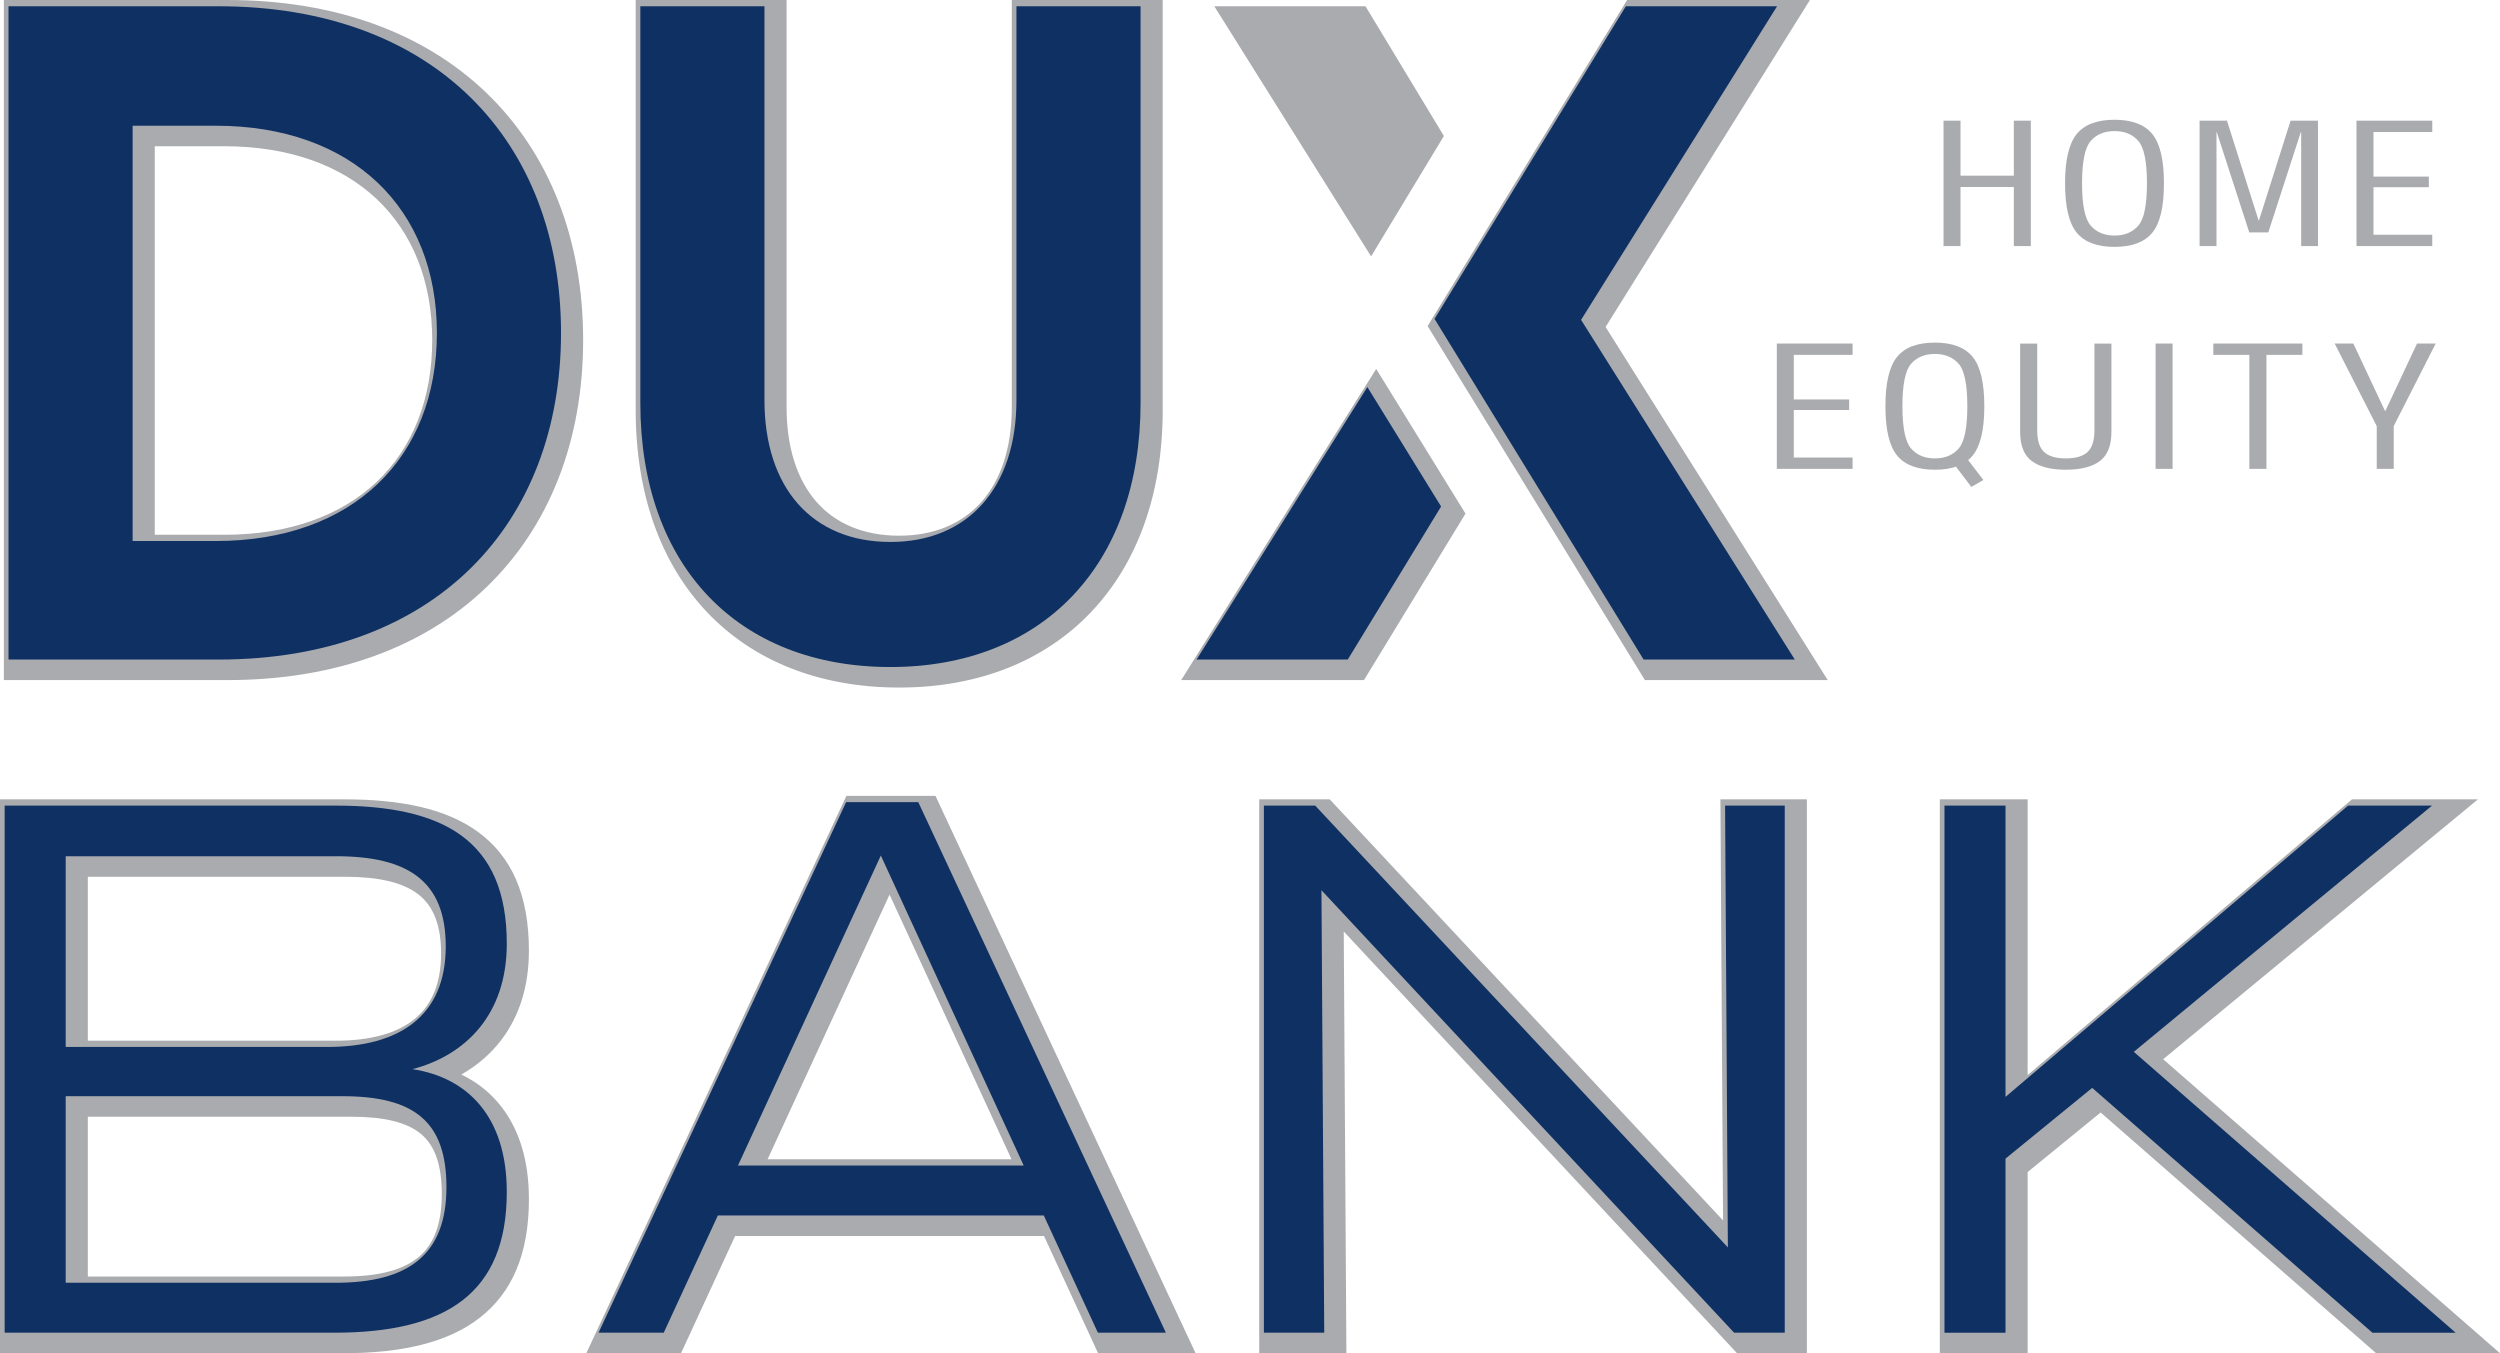 <?xml version="1.0" encoding="UTF-8"?>
<!-- Creator: CorelDRAW 2018 (64 Bit) -->
<svg xmlns="http://www.w3.org/2000/svg" xmlns:xlink="http://www.w3.org/1999/xlink" xml:space="preserve" width="139.976mm" height="75.768mm" version="1.0" style="shape-rendering:geometricPrecision; text-rendering:geometricPrecision; image-rendering:optimizeQuality; fill-rule:evenodd; clip-rule:evenodd" viewBox="0 0 14223.57 7699.09">
 <defs>
  <style type="text/css">
   <![CDATA[
    .fil0 {fill:#A9ABAE;fill-rule:nonzero}
    .fil1 {fill:#0F3063;fill-rule:nonzero}
   ]]>
  </style>
 </defs>
 <g id="Camada_x0020_1">
  <polygon class="fil0" points="8214.91,773.68 7768.89,35.61 6908.7,35.61 7800.74,1458.65 "></polygon>
  <path class="fil0" d="M1292.85 152.42l-1118.51 0 0 3564.45 1118.51 0c583.67,0 1046.11,-177.44 1364.7,-481.26 330.01,-314.73 507.78,-767.48 507.78,-1300.94 0,-533.48 -177.76,-986.24 -507.78,-1300.96 -318.59,-303.84 -781.02,-481.27 -1364.7,-481.27zm-1194.72 -152.42l1194.72 0c624.71,0 1122.91,193.02 1469.48,523.55 360.97,344.25 555.41,835.36 555.41,1411.11 0,575.74 -194.44,1066.85 -555.41,1411.09 -346.58,330.51 -844.77,523.54 -1469.48,523.54l-1270.93 0 0 -3869.29 76.21 0zm6896.63 3716.87l680.36 0 484.43 -794.46 -330.9 -536.14 -833.9 1330.6zm722.92 152.42l-997.41 0 1109.48 -1770.34 508.05 823.18 -577.55 947.16 -42.57 0zm-5767.19 3677.38c302.96,0 533.26,-51.33 684.53,-168.39 146.1,-113.05 221.77,-293.68 221.77,-556.41 0,-187.84 -45.32,-330.04 -122.67,-430.71 -82.85,-107.81 -205.07,-170.52 -349.06,-192.39l-363.72 -55.25 355.68 -93.6c143,-37.63 269.48,-112.3 356.03,-227.49 77.13,-102.65 123.75,-239.35 123.75,-413.17 0,-269.21 -79.77,-445.76 -226.7,-553.25 -152.61,-111.64 -381.48,-155.77 -671.71,-155.77l-1805.97 0 0 2846.43 1798.07 0zm777.41 -48.12c-180.16,139.41 -441.15,200.55 -777.41,200.55l-1950.49 0 0 -3151.28 1958.39 0c321.35,0 579.84,52.56 761.62,185.55 187.46,137.14 289.21,353.23 289.21,675.9 0,208.73 -58.28,375.93 -154.7,504.26 -62.8,83.58 -141.28,149.88 -230.02,199.83 89.51,42.87 167.53,104.35 229.9,185.52 97.62,127.06 154.82,300.21 154.82,523 0,313.38 -95.98,533.27 -281.32,676.68zm-2380.66 -1501.36l0 -1161.32 1615.09 0c221.96,0 393.22,40.47 512.35,133.75 124.08,97.16 187.31,244.9 187.31,455.41 0,215.59 -71.08,375.31 -199.07,483.84 -131.73,111.69 -320.86,164.52 -551.88,164.52l-1563.8 0 0 -76.21zm152.42 -1008.9l0 932.68 1411.38 0c195.25,0 350.99,-41.17 453.64,-128.21 93.15,-78.98 144.89,-200.16 144.89,-367.73 0,-160.39 -43.33,-269.15 -128.37,-335.73 -89.97,-70.45 -230.48,-101.01 -418.86,-101.01l-1462.67 0zm-152.42 2350.49l0.01 -1137.64 1650.6 0c221.41,0 385.34,40.99 497.47,136.04 115.49,97.91 170.62,245.94 170.62,457.07 0,215.35 -62.46,370.65 -186.21,474.14 -120.19,100.54 -294.18,146.6 -521.34,146.6l-1611.15 0 0 -76.21zm152.42 -985.22l0 909.01 1458.73 0c191.1,0 332.8,-34.83 423.69,-110.87 87.35,-73.05 131.44,-190.05 131.44,-357.45 0,-163.71 -37.63,-274.15 -116.44,-340.97 -82.2,-69.68 -214.23,-99.72 -399.23,-99.72l-1498.19 0zm5845.09 1193.11l218.75 0 -1337.55 -2866.16 -313.94 0 -1337.54 2866.16 202.96 0 307.78 -666.85 1951.75 0 307.77 666.85zm338.1 152.42l-435.28 0 -307.78 -666.85 -1757.37 0 -307.77 666.85 -538.84 0c493.22,-1057.02 986.42,-2114.05 1479.8,-3171l506.79 0c493.17,1057.04 986.5,2114.02 1479.81,3171l-119.35 0zm-1552.68 -2822.82l862.66 1871.86 -1863.44 0 931.71 -2021.73 69.07 149.87zm624.92 1719.44l-693.98 -1505.86 -693.97 1505.86 1387.96 0zm4193.61 950.96l178.92 0 0 -2846.43 -186.74 0 16.52 2631.29 -2457.79 -2631.29 -182.92 0 0 2846.43 190.69 0 -16.52 -2635.46 2457.83 2635.46zm255.13 152.42l-320.96 0 -2237.73 -2399.45 15.04 2399.45 -495.9 0 0 -3151.28 401.08 0 2237.78 2395.73 -15.05 -2395.73 491.95 0 0 3151.28 -76.21 0zm1179.85 -152.42l0 -950.08 571.1 -466.01 1620.67 1416.09 242.49 0 -1745.4 -1523.46 1602.48 -1322.97 -238.12 0 -2053.22 1745.66 0 -1745.66 -194.81 0 0 2846.43 194.81 0zm152.42 -878.33l0 1030.75 -499.66 0 0 -3151.28 499.66 0 0 1568.87 1845.27 -1568.87 716.79 0 -1790.96 1478.59 1916.37 1672.69 -704.54 0 -1567.56 -1369.69 -415.37 338.93zm-2555.55 -4848.21l1042.31 -1667.71 -680.35 0 -1041.85 1702.52 1142.66 1861.93 680.04 0 -1167.96 -1856.5 25.15 -40.24zm1244.24 -1703.73l-1089.9 1743.88 1263.9 2009.01 -1040.32 0c-411.93,-671.48 -824,-1342.87 -1236.13,-2014.22l1135.19 -1855.07 1040.02 0 -72.75 116.4zm-4315.87 36.02l0 2164.53c0,268.43 -75.74,487.35 -211.95,640.7 -138.78,156.26 -337.71,242.59 -581.1,242.59 -245.28,0 -443.72,-85.98 -581.96,-241.63 -136.29,-153.47 -211.06,-372.74 -211.06,-641.66l0 -2164.53 -553.78 0 0 2180.45c0,442.56 130.62,799.05 362.74,1044.17 233.14,246.2 571.11,382.29 984.06,382.29 410.98,0 749.35,-136.52 983.24,-383.49 232.11,-245.1 363.6,-601.16 363.6,-1042.97l0 -2180.45 -553.79 0zm-152.42 2164.53l0 -2316.95 858.63 0 0 2332.88c0,482.13 -146.77,874.16 -405.87,1147.75 -262.94,277.64 -639.3,431.13 -1093.39,431.13 -456.13,0 -832.01,-153.04 -1094.21,-429.93 -259.17,-273.67 -405.01,-666.13 -405.01,-1148.95l0 -2332.88 858.62 0 0 2316.95c0,230.94 61.06,415.71 172.37,541.04 108.61,122.28 268.18,189.83 468.24,189.83 197.95,0 357.88,-68.11 467.37,-191.38 111.33,-125.34 173.25,-309.54 173.25,-539.49zm-4479.58 877.99l-548.79 0 0 -2515.27 548.79 0c406.95,0 737.36,123.69 968.34,340.05 236.16,221.21 366.29,537.11 366.29,914.94 0,380.17 -129.94,697.2 -365.8,919.12 -230.95,217.31 -561.53,341.16 -968.83,341.16zm-396.37 -152.42l396.37 0c367.06,0 661.9,-108.72 864.63,-299.48 204.76,-192.66 317.57,-471.44 317.57,-808.38 0,-334.5 -112.99,-612.11 -318.06,-804.2 -202.67,-189.84 -497.33,-298.37 -864.15,-298.37l-396.37 0 0 2210.43z"></path>
  <path class="fil1" d="M1243.16 35.61c0,0 -1194.72,0 -1194.72,0l0 3716.87c0,0 1194.72,0 1194.72,0 1231.87,0 1948.68,-769.93 1948.68,-1858.42 0,-1088.52 -716.82,-1858.45 -1948.68,-1858.45zm5564.66 3716.87l860.17 0 530.99 -870.81 -419.47 -679.66 -971.69 1550.47zm-4907.01 3829.8c639.23,0 982.52,-224.91 982.52,-801.01 0,-430.09 -224.91,-651.06 -536.63,-698.41 299.88,-78.91 536.63,-307.78 536.63,-714.19 0,-591.88 -363.02,-785.23 -974.62,-785.23l-1882.18 0 0 2998.85 1874.28 0zm-1527.05 -1625.69l0 -1085.11 1538.88 0c410.37,0 623.44,142.05 623.44,512.96 0,394.59 -260.43,572.15 -674.74,572.15l-1487.59 0zm0 1341.59l0 -1061.43 1574.4 0c406.43,0 591.88,142.05 591.88,516.9 0,382.75 -213.07,544.53 -631.34,544.53l-1534.94 0zm5872.71 284.1l386.69 0 -1408.68 -3018.58 -410.37 0 -1408.67 3018.58 370.9 0 307.78 -666.85 1854.56 0 307.78 666.85zm-1235.06 -2714.75l812.85 1763.8 -1625.69 0 812.84 -1763.8zm4854.68 2714.75l288.05 0 0 -2998.85 -339.34 0 15.78 2513.51 -2347.78 -2513.51 -292 0 0 2998.85 343.29 0 -15.78 -2517.46 2347.78 2517.46zm1544.11 0l0 -990.41 493.23 -402.47 1594.12 1392.88 473.51 0 -1830.88 -1598.07 1696.72 -1400.78 -477.45 0 -1949.25 1657.26 0 -1657.26 -347.24 0 0 2998.85 347.24 0zm-2414.75 -5762.56l1115.05 -1784.11 -860.18 0 -1088.52 1778.79 1189.4 1938.07 860.18 0 -1215.93 -1932.76zm-3212.44 -1784.11l0 2240.74c0,499.13 -276.13,807.08 -716.84,807.08 -446.01,0 -716.82,-307.95 -716.82,-807.08l0 -2240.74 -706.2 0 0 2256.67c0,929.22 557.52,1502.67 1423.01,1502.67 860.19,0 1423.04,-573.45 1423.04,-1502.67l0 -2256.67 -706.21 0zm-4555.79 3042.52l-472.58 0 0 -2362.85 472.58 0c780.54,0 1258.42,472.58 1258.42,1178.78 0,711.5 -477.88,1184.07 -1258.42,1184.07z"></path>
  <path class="fil0" d="M11554.19 1399.84l-96.69 0 0 -335.99 -303.26 0 0 335.99 -96.68 0 0 -713.19 96.68 0 0 312.75 303.26 0 0 -312.75 96.69 0 0 713.19zm476.39 4.76c-99.32,0 -171,-26.95 -215.2,-80.82 -44.2,-53.89 -66.39,-147.4 -66.39,-280.53 0,-133.12 22.19,-226.81 66.39,-280.87 44.2,-54.06 115.88,-81.01 215.2,-81.01 98.97,0 170.66,27.12 214.85,81.36 44.2,54.23 66.21,147.74 66.21,280.52 0,133.12 -22.01,226.64 -66.21,280.53 -44.19,53.88 -115.88,80.82 -214.85,80.82zm0 -64.45c57.77,0 103.03,-19.01 135.6,-56.87 32.59,-37.86 48.78,-117.81 48.78,-240.02 0,-122.91 -16.2,-203.22 -48.78,-240.9 -32.58,-37.69 -77.84,-56.53 -135.6,-56.53 -58.11,0 -103.37,18.84 -135.96,56.53 -32.58,37.68 -48.95,117.98 -48.95,240.9 0,122.21 16.37,202.16 48.95,240.02 32.59,37.86 77.85,56.87 135.96,56.87zm483.79 -653.49l155.86 0 179.62 566.85 2.64 0 179.63 -566.85 155.86 0 0 713.19 -95.62 0 0 -648.21 -2.11 0 -184.93 570.55 -108.3 0 -184.92 -570.55 -1.59 0 0 648.21 -96.15 0 0 -713.19zm989.38 318.03l314.89 0 0 60.23 -314.89 0 0 270.48 334.44 0 0 64.45 -431.12 0 0 -713.19 431.12 0 0 64.45 -334.44 0 0 253.58zm-3298.04 1267.89l314.88 0 0 60.23 -314.88 0 0 270.48 334.43 0 0 64.45 -431.12 0 0 -713.19 431.12 0 0 64.45 -334.43 0 0 253.58zm802.88 399.91c-99.32,0 -171,-26.95 -215.2,-80.82 -44.2,-53.89 -66.39,-147.4 -66.39,-280.53 0,-133.12 22.19,-226.81 66.39,-280.87 44.2,-54.06 115.88,-81.01 215.2,-81.01 98.97,0 170.66,27.12 214.85,81.36 44.2,54.23 66.21,147.74 66.21,280.52 0,133.12 -22.01,226.64 -66.21,280.53 -44.19,53.88 -115.88,80.82 -214.85,80.82l0 0zm0 -64.45c57.77,0 103.03,-19.01 135.6,-56.87 32.59,-37.86 48.78,-117.81 48.78,-240.02 0,-122.91 -16.2,-203.22 -48.78,-240.9 -32.58,-37.69 -77.84,-56.53 -135.6,-56.53 -58.11,0 -103.37,18.84 -135.96,56.53 -32.58,37.68 -48.95,117.98 -48.95,240.9 0,122.21 16.37,202.16 48.95,240.02 32.59,37.86 77.85,56.87 135.96,56.87l0 0zm93.52 12.68l71.32 -34.86 110.95 145.28 -68.68 39.09 -113.59 -149.5zm651.26 51.77c-85.23,0 -149.87,-16.55 -193.89,-49.49 -44.03,-32.92 -66.04,-88.39 -66.04,-166.59l0 -501.34 97.2 0 0 492.36c0,59.17 13.21,100.73 39.63,124.68 26.42,23.95 67.45,35.92 123.1,35.92 55.65,0 96.69,-11.97 123.1,-35.92 26.42,-23.95 39.64,-65.51 39.64,-124.68l0 -492.36 96.68 0 0 501.34c0,78.19 -21.84,133.66 -65.68,166.59 -43.86,32.93 -108.49,49.49 -193.73,49.49zm510.73 -717.94l96.69 0 0 713.19 -96.69 0 0 -713.19zm630.65 64.45l0 648.73 -97.2 0 0 -648.73 -205 0 0 -64.45 506.67 0 0 64.45 -204.47 0zm962.98 -64.45l-238.8 469.65 0 243.54 -96.68 0 0 -243.54 -239.33 -469.65 106.19 0 181.22 385.66 181.21 -385.66 106.2 0z"></path>
 </g>
</svg>
